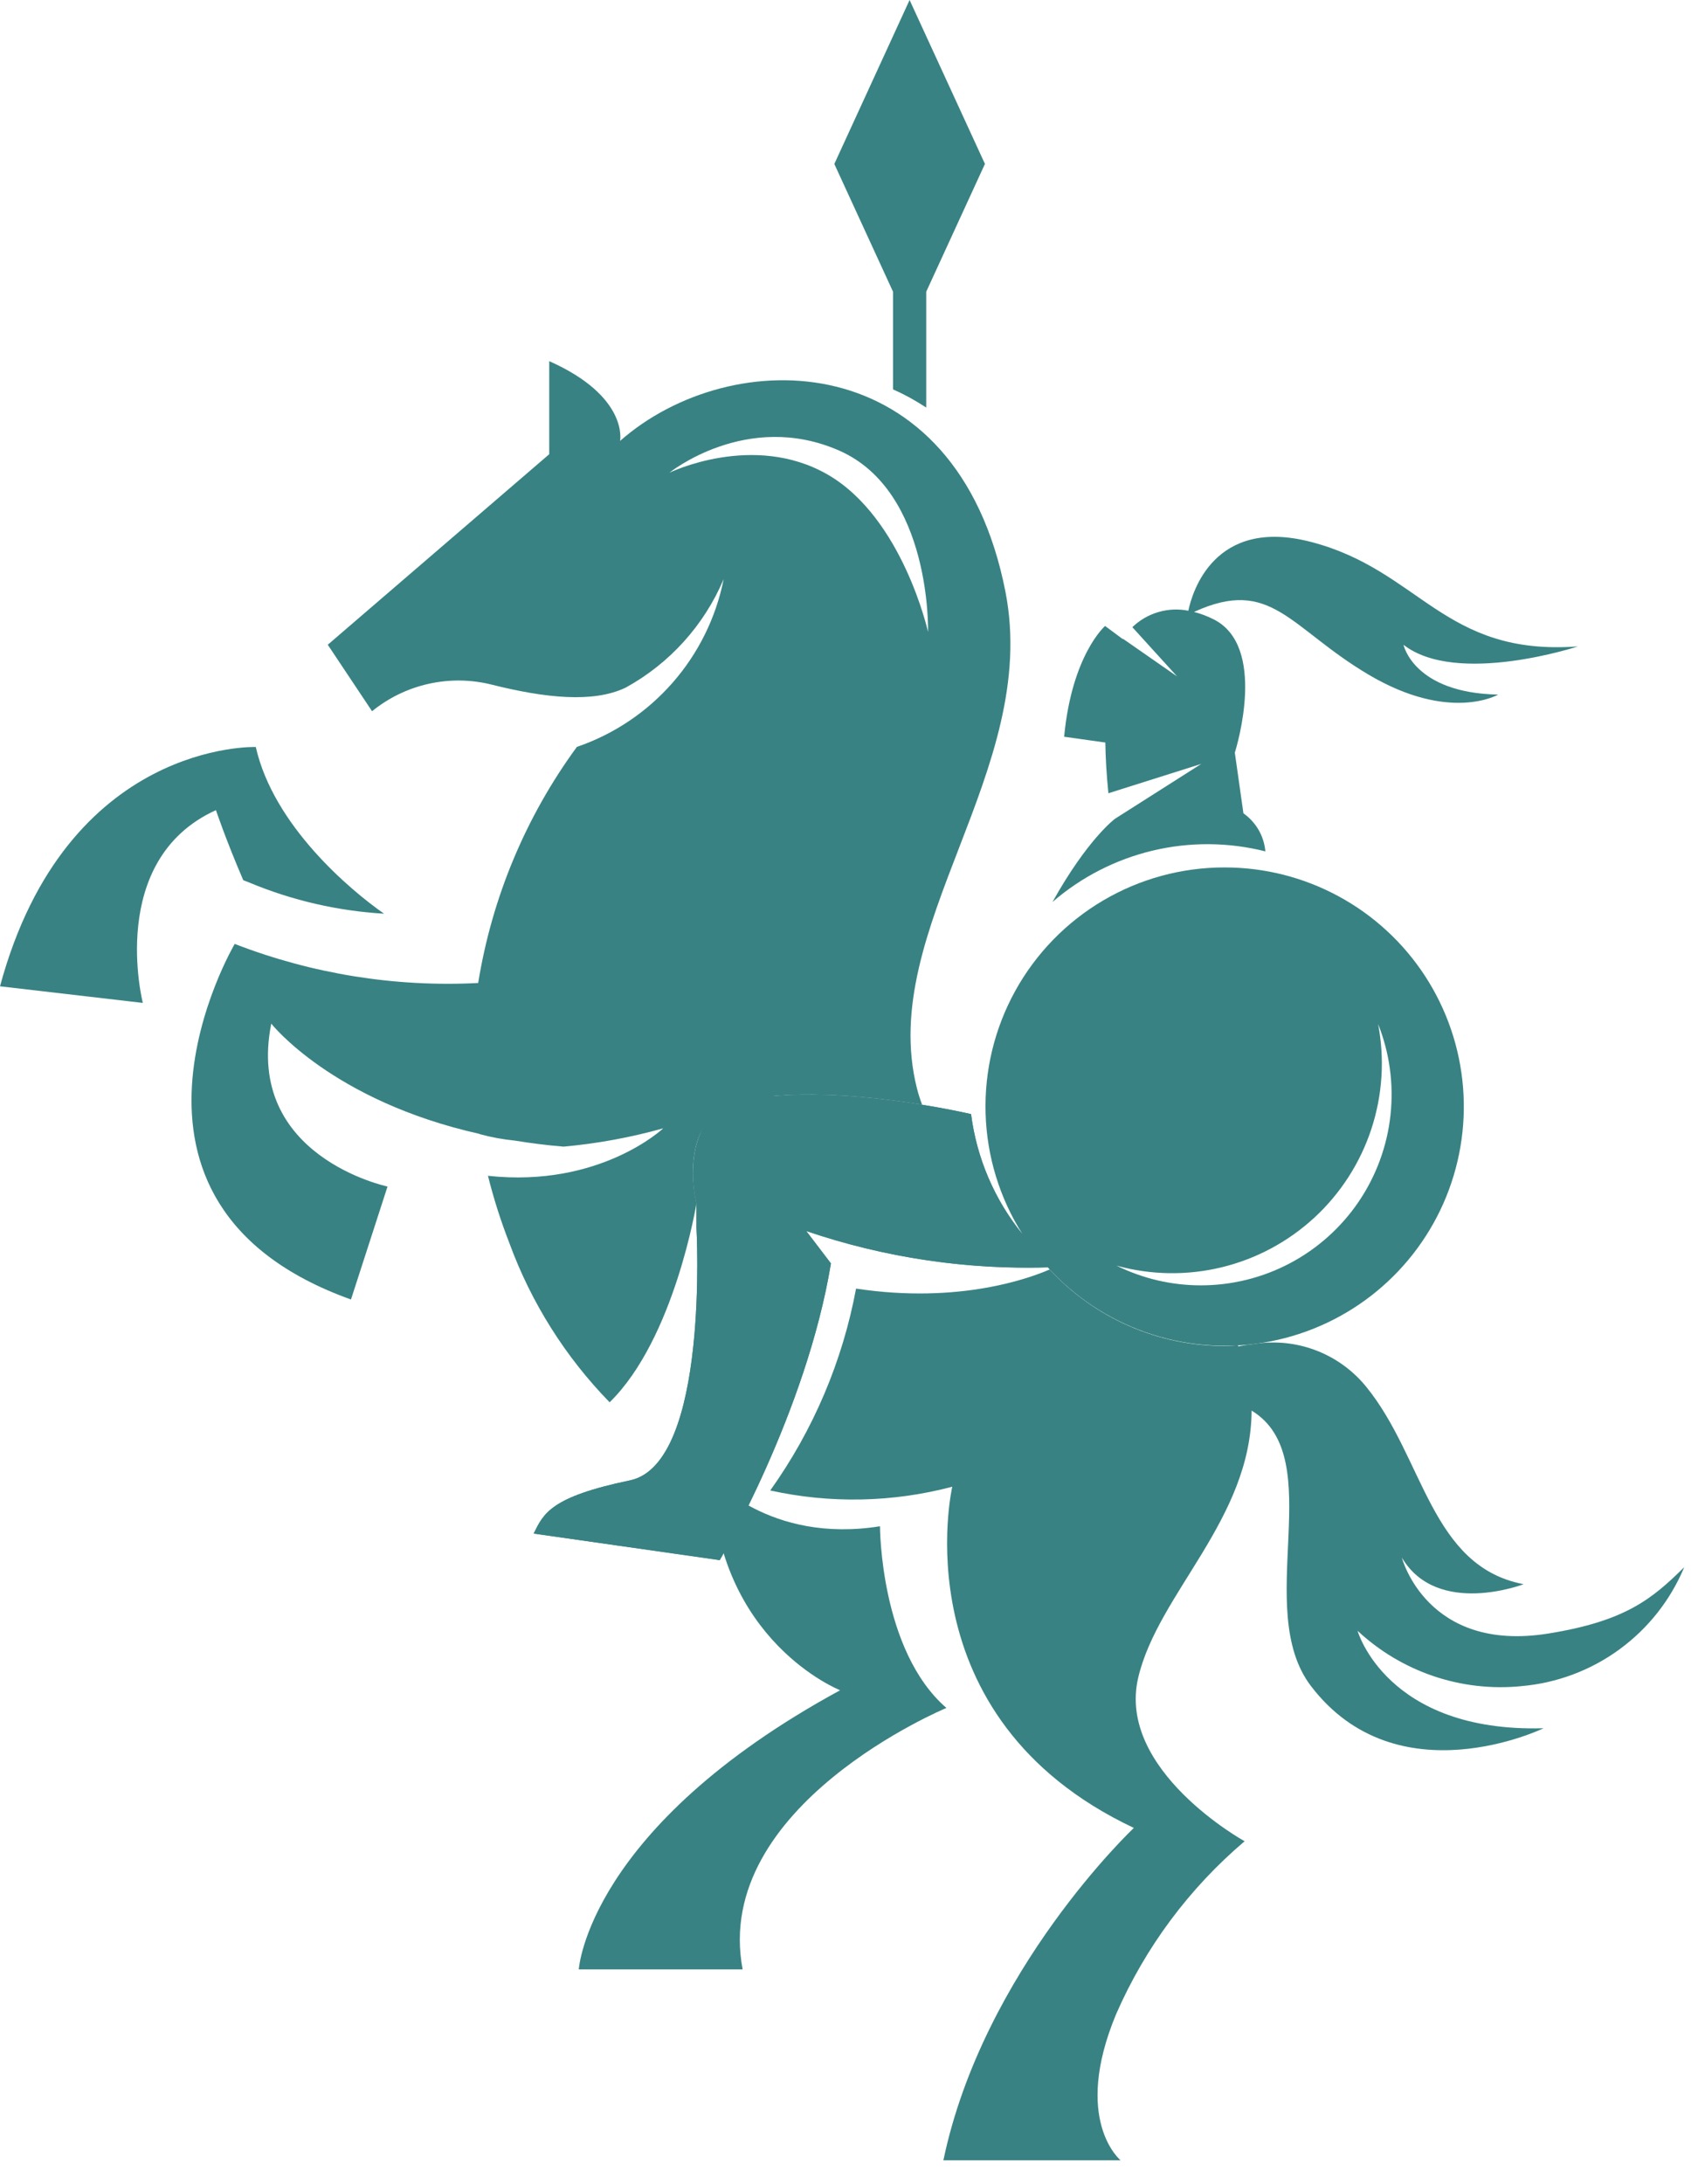 <svg width="70" height="90" viewBox="0 0 70 90" fill="none" xmlns="http://www.w3.org/2000/svg">
<path d="M36.815 16.044C37.291 16.256 37.749 16.507 38.184 16.794V12.02L40.604 6.754L37.498 0L34.395 6.756L36.815 12.02V16.044Z" fill="#398283"/>
<path d="M29.338 60.882C29.338 60.882 31.712 63.621 36.277 62.89C36.277 62.89 36.277 68.004 39.016 70.376C39.016 70.376 29.338 74.394 30.615 81.15H23.86C23.86 81.15 24.225 75.307 34.634 69.647C34.634 69.647 29.52 67.637 29.338 60.882Z" fill="#398283"/>
<path d="M8.902 33.382C8.902 33.382 9.3 34.575 10.028 36.268L10.307 36.378C12.065 37.108 13.933 37.537 15.833 37.649C14.428 36.67 11.275 34.014 10.545 30.78C10.545 30.78 2.739 30.507 0 40.641L5.888 41.325C5.888 41.325 4.382 35.436 8.902 33.382Z" fill="#398283"/>
<path d="M62.721 69.477C64.18 69.351 65.577 68.828 66.76 67.964C67.944 67.1 68.868 65.929 69.432 64.577C68.109 65.883 67.008 66.801 63.822 67.311C58.812 68.114 57.791 64.181 57.791 64.181C59.251 66.646 62.812 65.277 62.812 65.277C58.977 64.547 58.704 60.073 56.33 57.152C55.793 56.488 55.093 55.974 54.298 55.661C53.504 55.348 52.642 55.247 51.796 55.366C51.663 55.384 51.531 55.405 51.396 55.417C51.279 55.437 51.157 55.456 51.055 55.478C51.047 55.463 51.035 55.451 51.026 55.435C50.846 55.445 50.669 55.462 50.487 55.462C49.132 55.462 47.791 55.182 46.55 54.64C45.308 54.097 44.192 53.303 43.272 52.308C42.498 52.647 39.568 53.745 35.291 53.097C34.732 56.094 33.525 58.933 31.753 61.415C34.231 61.962 36.803 61.909 39.257 61.261C39.257 61.261 37.065 70.755 46.743 75.32C46.743 75.32 40.535 81.164 38.891 89.015H46.196C46.196 89.015 44.187 87.372 46.013 82.99C47.213 80.244 49.024 77.808 51.309 75.869C51.309 75.869 46.013 72.946 46.926 69.113C47.753 65.637 51.569 62.606 51.598 58.124C54.82 60.08 51.605 66.284 54.047 69.478C57.608 74.135 63.633 71.213 63.633 71.213C57.151 71.396 55.965 67.196 55.965 67.196C56.864 68.035 57.932 68.672 59.097 69.066C60.262 69.459 61.497 69.6 62.721 69.478" fill="#398283"/>
<path d="M28.712 49.574C28.712 49.574 27.775 45.898 30.697 45.326C33.029 44.87 36.051 45.202 38.014 45.52C37.928 45.293 37.855 45.062 37.796 44.826C36.153 38.253 42.898 31.757 41.448 24.376C39.44 14.15 30.128 14.15 25.563 18.168C25.563 18.168 25.928 16.342 22.642 14.881V18.716L13.512 26.567L15.338 29.306C16.018 28.753 16.818 28.366 17.674 28.176C18.53 27.986 19.419 27.997 20.269 28.21C22.466 28.76 24.453 28.978 25.797 28.332C27.606 27.337 29.027 25.763 29.833 23.863C29.518 25.445 28.793 26.915 27.731 28.128C26.669 29.341 25.307 30.255 23.782 30.776C21.675 33.652 20.281 36.986 19.713 40.505C16.291 40.681 12.871 40.132 9.676 38.894C9.676 38.894 3.377 49.574 14.469 53.546L15.976 48.891C15.976 48.891 10.088 47.657 11.183 42.179C11.183 42.179 13.684 45.359 19.762 46.721V46.728C20.238 46.859 20.725 46.949 21.216 46.998C21.858 47.1 22.522 47.19 23.234 47.247C24.623 47.122 25.999 46.869 27.342 46.493C27.342 46.493 24.74 48.952 20.116 48.449C20.351 49.39 20.646 50.315 20.998 51.219C21.897 53.674 23.306 55.911 25.132 57.782C27.811 55.161 28.713 49.575 28.713 49.575M27.589 19.484C27.589 19.484 30.791 16.892 34.601 18.569C38.41 20.246 38.259 26.039 38.259 26.039C38.259 26.039 37.215 21.344 34.126 19.558C31.057 17.786 27.589 19.482 27.589 19.482" fill="#398283"/>
<path d="M28.712 50.59C28.712 50.59 29.26 60.313 25.973 60.999C22.686 61.684 22.413 62.368 22.001 63.191L29.673 64.285C29.673 64.285 33.24 58.22 34.256 52.059L33.237 50.724C36.532 51.846 40.006 52.35 43.483 52.21C41.58 50.619 40.347 48.367 40.032 45.907C40.032 45.907 34.463 44.59 30.697 45.327C27.775 45.898 28.712 49.574 28.712 49.574V50.59Z" fill="#398283"/>
<path d="M57.859 26.568C60.05 28.28 65.049 26.636 65.049 26.636C59.503 27.047 58.544 23.486 54.025 22.325C50.058 21.303 49.151 24.393 48.989 25.165C48.578 25.083 48.153 25.102 47.751 25.221C47.349 25.339 46.982 25.552 46.681 25.843L48.525 27.871L46.298 26.323L46.29 26.337L45.557 25.793C45.557 25.793 44.188 26.98 43.869 30.358L45.567 30.596C45.576 31.212 45.615 31.905 45.694 32.686L49.522 31.477L45.968 33.736C45.968 33.736 44.845 34.557 43.388 37.167C44.575 36.139 45.993 35.413 47.521 35.049C49.049 34.686 50.642 34.697 52.165 35.081C52.137 34.77 52.042 34.468 51.886 34.197C51.729 33.926 51.515 33.693 51.26 33.513L50.906 31.015C50.993 30.73 52.234 26.62 50.03 25.519C49.773 25.389 49.502 25.286 49.223 25.215C52.412 23.753 53.157 25.868 56.421 27.8C59.774 29.785 61.761 28.621 61.761 28.621C58.27 28.553 57.859 26.567 57.859 26.567" fill="#398283"/>
<path d="M50.487 35.743C48.724 35.74 46.993 36.211 45.474 37.106C43.955 38.001 42.705 39.288 41.853 40.831C41.001 42.374 40.579 44.118 40.631 45.88C40.682 47.642 41.206 49.358 42.148 50.848C40.997 49.43 40.264 47.719 40.032 45.908C40.032 45.908 35.546 44.849 31.901 45.167L31.649 44.122C31.001 44.308 30.406 44.647 29.918 45.112C29.429 45.578 29.06 46.154 28.842 46.792C28.54 47.69 28.495 48.654 28.711 49.576V50.593C28.711 50.593 29.259 60.315 25.971 60.999C22.683 61.683 22.41 62.368 22 63.19L29.668 64.285C29.668 64.285 33.237 58.22 34.254 52.059L33.237 50.725C36.44 51.816 39.813 52.323 43.196 52.224C44.299 53.439 45.688 54.359 47.237 54.901C48.786 55.442 50.445 55.589 52.065 55.327C53.685 55.065 55.214 54.402 56.513 53.4C57.812 52.397 58.84 51.086 59.504 49.585C60.167 48.084 60.446 46.442 60.314 44.806C60.182 43.17 59.644 41.594 58.749 40.219C57.853 38.844 56.628 37.714 55.185 36.933C53.743 36.151 52.127 35.742 50.487 35.743ZM49.494 52.963C48.292 52.962 47.108 52.684 46.031 52.152C47.447 52.542 48.939 52.565 50.367 52.218C51.794 51.871 53.109 51.166 54.189 50.169C55.268 49.172 56.075 47.917 56.534 46.522C56.993 45.126 57.089 43.637 56.812 42.194C57.287 43.388 57.462 44.679 57.322 45.956C57.182 47.233 56.731 48.456 56.009 49.519C55.288 50.581 54.316 51.45 53.181 52.051C52.046 52.651 50.78 52.965 49.496 52.963" fill="#398283"/>
</svg>
